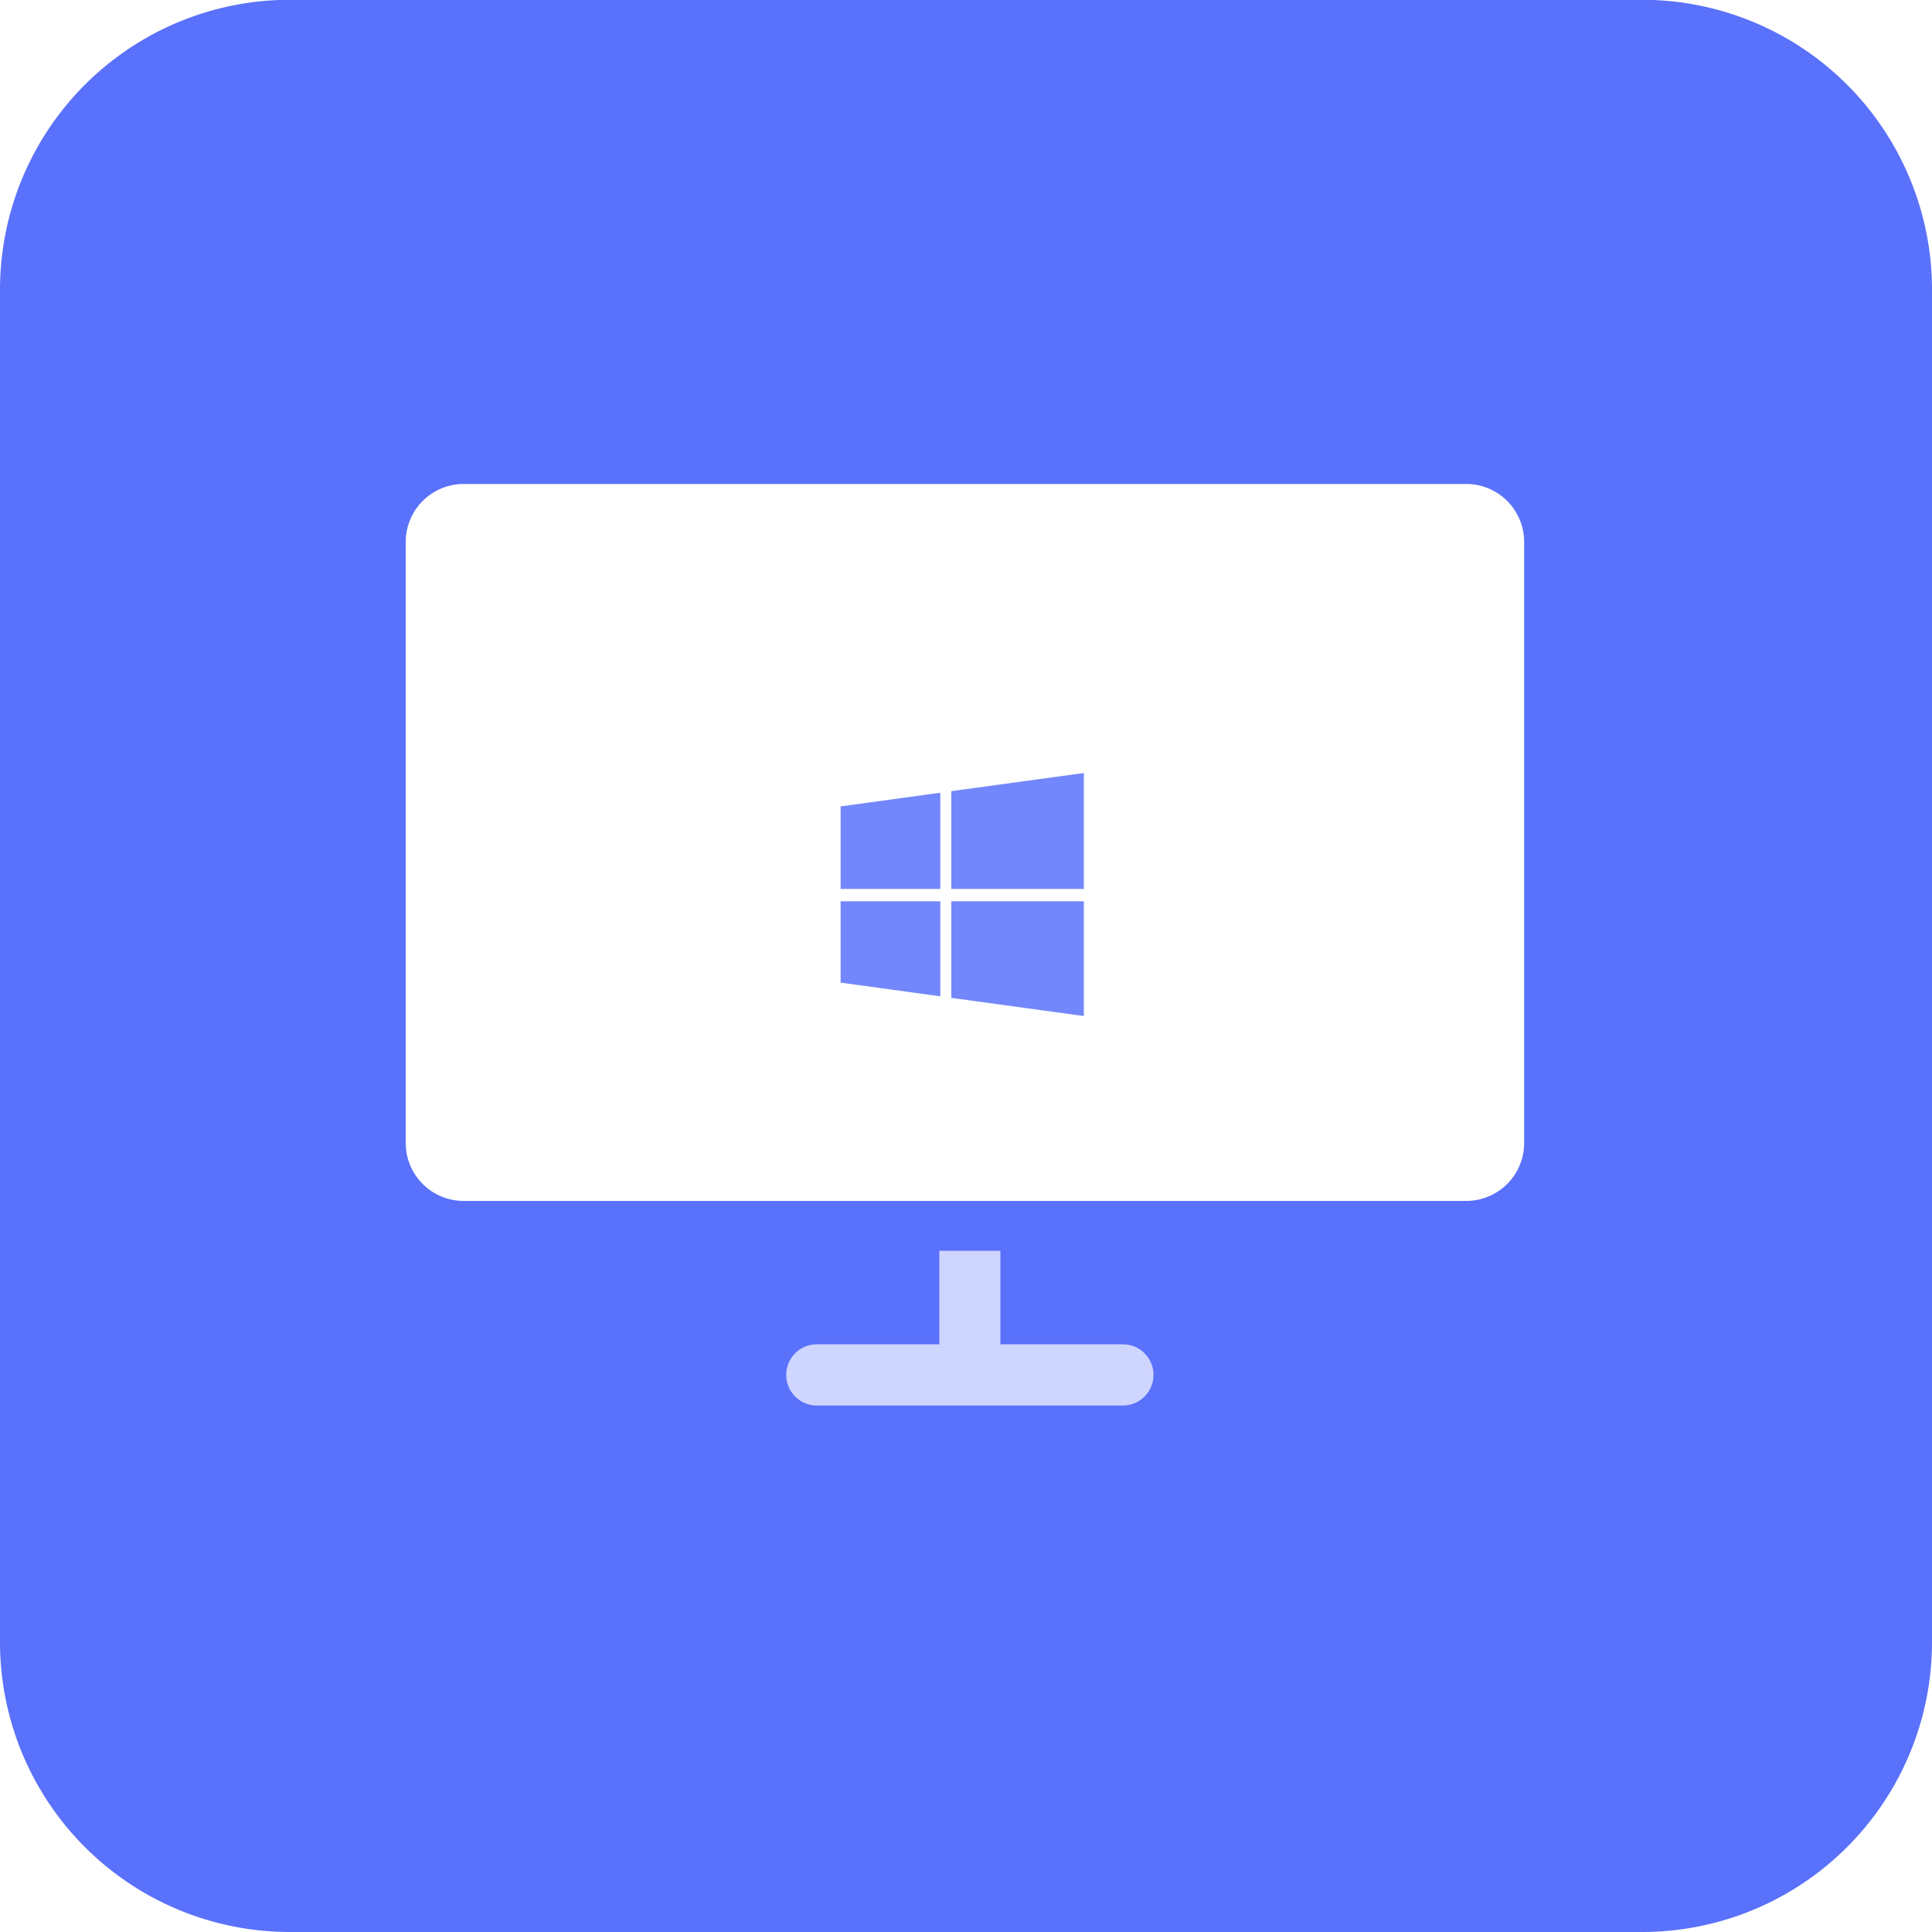 <svg id="windows" xmlns="http://www.w3.org/2000/svg" xmlns:xlink="http://www.w3.org/1999/xlink" width="100" height="100" viewBox="0 0 100 100">
  <defs>
    <style>
      .cls-1 {
        fill: #5a71fb;
      }

      .cls-1, .cls-2, .cls-3, .cls-4 {
        fill-rule: evenodd;
      }

      .cls-2 {
        fill: #ced5ff;
      }

      .cls-3 {
        fill: #fff;
        filter: url(#filter);
      }

      .cls-4 {
        fill: #7387fc;
      }
    </style>
    <filter id="filter" x="1280" y="3441.31" width="57.91" height="37.13" filterUnits="userSpaceOnUse">
      <feGaussianBlur result="blur" stdDeviation="1.333" in="SourceAlpha"/>
      <feFlood result="flood" flood-color="#fff" flood-opacity="0.25"/>
      <feComposite result="composite-2" operator="out" in2="blur"/>
      <feComposite result="composite" operator="in" in2="SourceAlpha"/>
      <feBlend result="blend" mode="screen" in2="SourceGraphic"/>
      <feGaussianBlur result="blur-2" stdDeviation="1.414" in="SourceAlpha"/>
      <feFlood result="flood-2" flood-color="#b7c1ff" flood-opacity="0.25"/>
      <feComposite result="composite-3" operator="out" in2="blur-2"/>
      <feOffset result="offset" dy="-3"/>
      <feComposite result="composite-4" operator="in" in2="SourceAlpha"/>
      <feBlend result="blend-2" mode="linearBurn" in2="blend"/>
    </filter>
  </defs>
  <path id="圆角矩形_1319_拷贝_2" data-name="圆角矩形 1319 拷贝 2" class="cls-1" d="M1274,3413.27h70a15.005,15.005,0,0,1,15,15v70.01a15.005,15.005,0,0,1-15,15h-70a15.005,15.005,0,0,1-15-15v-70.01A15.005,15.005,0,0,1,1274,3413.27Z" transform="translate(-1259 -3413.28)"/>
  <g id="组_253" data-name="组 253">
    <path id="形状_1335" data-name="形状 1335" class="cls-2" d="M1310.78,3478.02v4.84h6.34a1.585,1.585,0,0,1,0,3.17h-15.84a1.585,1.585,0,0,1,0-3.17h6.34v-4.84" transform="translate(-1259 -3413.28)"/>
    <path id="圆角矩形_1336" data-name="圆角矩形 1336" class="cls-3" d="M1283,3441.33h51.89a3,3,0,0,1,3,3v31.11a3,3,0,0,1-3,3H1283a3,3,0,0,1-3-3v-31.11A3,3,0,0,1,1283,3441.33Z" transform="translate(-1259 -3413.28)"/>
    <path id="形状_1331" data-name="形状 1331" class="cls-4" d="M1307.67,3459.93v4.92l-5.16-.71v-4.21h5.16Zm0-5.62v4.98h-5.16v-4.27Zm7.43,5.62v5.94l-6.86-.94v-5h6.86Zm0-6.64v6h-6.86v-5.06Z" transform="translate(-1259 -3413.28)"/>
  </g>
</svg>
